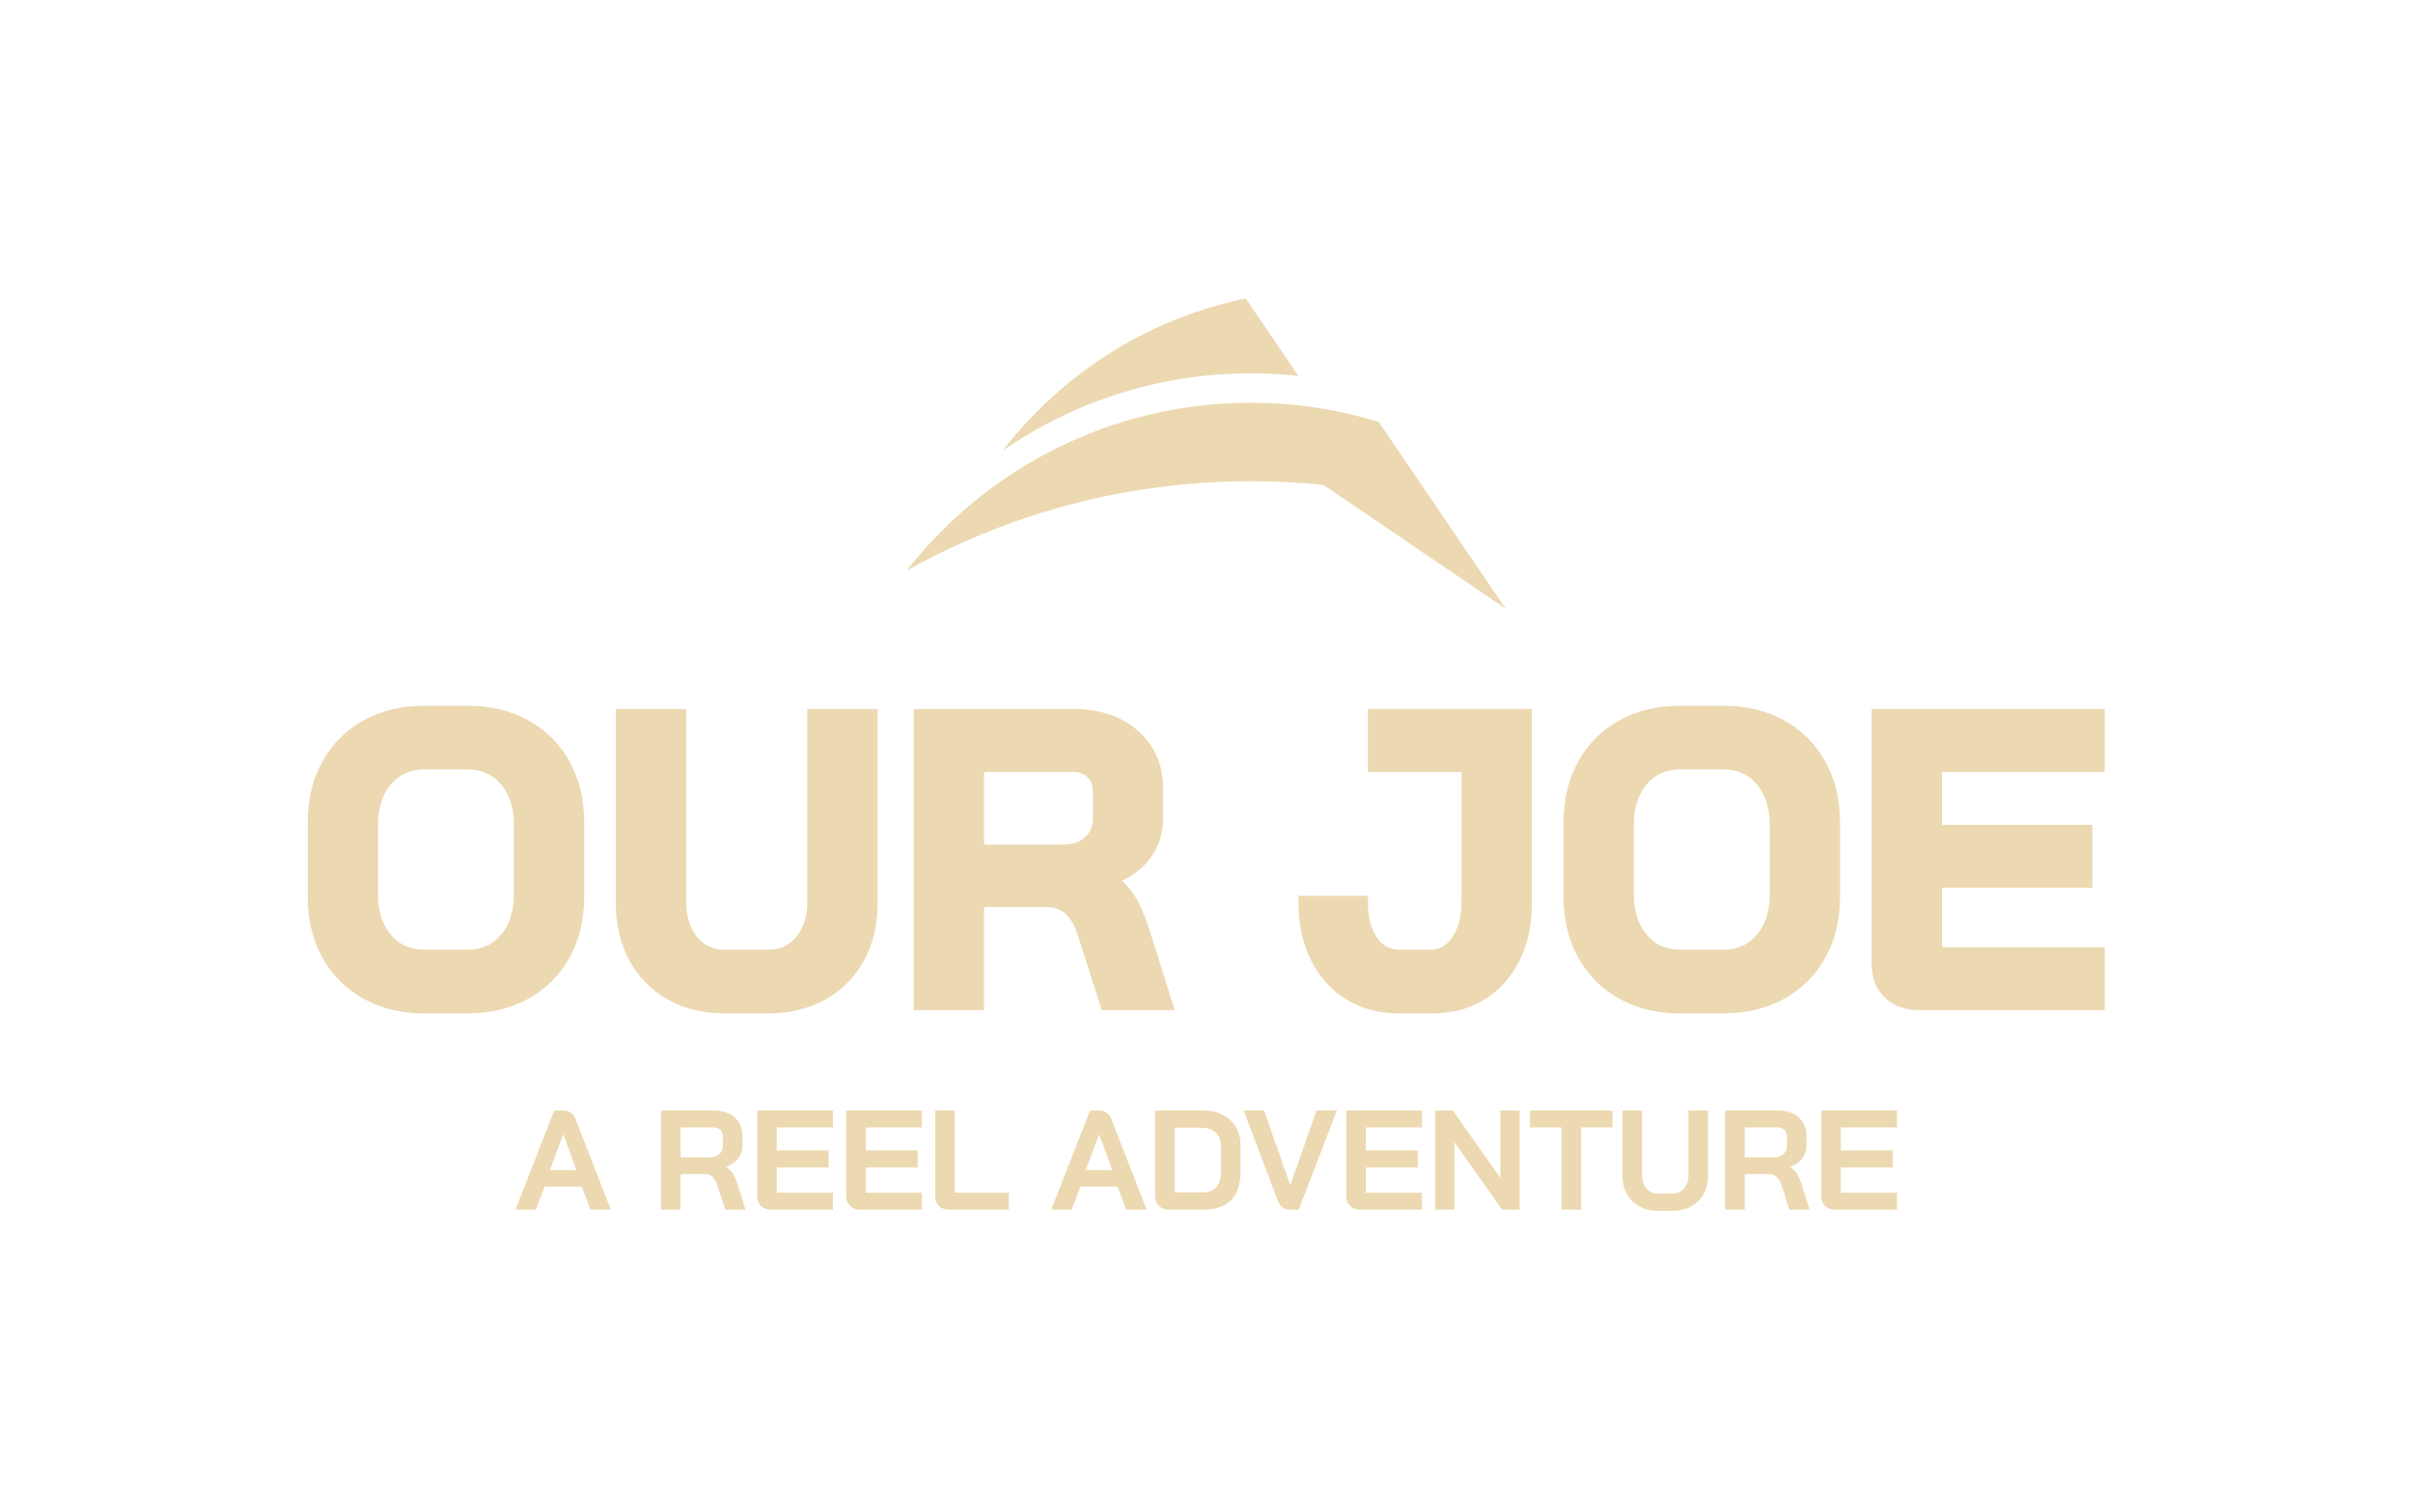 <?xml version="1.0" encoding="UTF-8" standalone="no"?> <svg xmlns="http://www.w3.org/2000/svg" xmlns:xlink="http://www.w3.org/1999/xlink" xmlns:serif="http://www.serif.com/" width="100%" height="100%" viewBox="0 0 6447 4041" version="1.1" xml:space="preserve" style="fill-rule:evenodd;clip-rule:evenodd;stroke-linejoin:round;stroke-miterlimit:2;"><rect id="primary-transparent-sunset" x="-0" y="0" width="6445.31" height="4040.62" style="fill:none;"></rect><path d="M3683.52,1127.52c-0.756,-0.231 -1.512,-0.469 -2.268,-0.7c-42.169,-12.844 -85.357,-23.369 -129.4,-31.387c-7.975,-1.463 -15.969,-2.844 -23.963,-4.119c-60.718,-9.794 -123,-14.844 -186.425,-14.844c-40.35,0 -80.225,2.031 -119.506,6.038c-30.656,3.125 -60.981,7.45 -90.887,12.925c-44.044,8.018 -87.225,18.543 -129.4,31.387c-85.05,25.888 -165.994,61.263 -241.594,104.863c-64.969,37.456 -125.988,81.012 -182.288,129.875c-49.15,42.637 -94.7,89.318 -136.137,139.537c-6.494,7.869 -12.894,15.813 -19.188,23.856c34.369,-19.218 69.4,-37.4 105.044,-54.487c121.663,-58.319 250.519,-103.981 384.875,-135.269c67.488,-15.731 136.356,-27.819 206.4,-36.05c29.669,-3.512 59.544,-6.3 89.631,-8.412c43.944,-3.075 88.3,-4.638 133.05,-4.638c44.725,0 89.082,1.563 133.05,4.638c20.632,1.437 41.182,3.206 61.632,5.312l243.206,165.275l243.487,165.481l-339.318,-499.281Z" style="fill:#ecd9b1;fill-rule:nonzero;"></path><path d="M2679.02,1204.36c4.687,-6.069 9.437,-12.113 14.243,-18.075c61.325,-76.194 132.588,-144.044 211.807,-201.613c12.406,-9.012 25.012,-17.787 37.806,-26.281c1.506,-1.012 3.019,-2.006 4.537,-2.994c14.957,-9.843 30.169,-19.325 45.625,-28.443c19.163,-11.307 38.7,-22.038 58.582,-32.194c44.875,-22.925 91.525,-42.85 139.675,-59.519c42.15,-14.587 85.437,-26.675 129.693,-36.106c2.425,-0.519 4.869,-1.038 7.294,-1.531l140.763,207.156c-41.913,-4.588 -84.475,-6.931 -127.582,-6.931c-73.431,-0 -145.293,6.8 -214.975,19.825c-8.131,1.506 -16.237,3.093 -24.312,4.787c-1.506,0.313 -3.006,0.625 -4.506,0.969c-46.907,9.975 -92.769,22.787 -137.407,38.262c-0.775,0.257 -1.55,0.519 -2.325,0.807c-91.012,31.7 -176.9,74.393 -256.087,126.487c-0.788,0.519 -1.575,1.019 -2.363,1.538c-0.812,0.543 -1.631,1.093 -2.443,1.637c-6.05,4.013 -12.057,8.075 -18.025,12.219" style="fill:#ecd9b1;fill-rule:nonzero;"></path><path d="M1133.3,2708.38c-61.138,-0 -115.081,-13.113 -161.9,-39.038c-47.313,-26.2 -84.063,-62.95 -110.256,-110.256c-25.919,-46.806 -39.044,-101.112 -39.044,-163l-0,-197.575c-0,-61.887 13.125,-116.194 39.044,-162.994c26.193,-47.312 62.943,-84.062 110.256,-110.256c46.819,-25.925 100.762,-39.044 161.9,-39.044l116.344,0c61.143,0 115.081,13.119 161.906,39.044c47.306,26.194 84.056,62.944 110.256,110.256c25.912,46.8 39.037,101.107 39.037,162.994l0,197.575c0,61.888 -13.125,116.194 -39.037,163c-26.2,47.306 -62.95,84.056 -110.256,110.256c-46.825,25.925 -100.763,39.038 -161.906,39.038l-116.344,-0Zm116.344,-170.181c36.681,-0 66.324,-13.107 88.781,-39.669c23.425,-27.719 34.675,-64.156 34.675,-109.031l-0,-184.4c-0,-44.869 -11.25,-81.313 -34.675,-109.025c-22.457,-26.563 -52.1,-39.675 -88.781,-39.675l-116.344,-0c-36.681,-0 -66.325,13.112 -88.775,39.675c-23.425,27.712 -34.681,64.156 -34.681,109.025l-0,184.4c-0,44.875 11.256,81.312 34.681,109.031c22.45,26.562 52.094,39.669 88.775,39.669l116.344,-0Z" style="fill:#ecd9b1;fill-rule:nonzero;"></path><path d="M1935.82,2708.38c-57.537,-0 -108.037,-12.413 -151.581,-36.906c-43.994,-24.744 -78.175,-59.5 -102.531,-104.282c-24.05,-44.212 -36.231,-95.368 -36.231,-153.543l-0,-518.65l187.743,-0l0,514.256c0,39.087 9.463,70.831 29.338,94.931c18.725,22.725 43.175,34.013 73.262,34.013l116.344,-0c30.85,-0 55.888,-11.3 75.013,-34.125c20.162,-24.075 29.787,-55.782 29.787,-94.819l0,-514.256l187.738,-0l-0,518.65c-0,58.175 -12.182,109.331 -36.225,153.543c-24.369,44.807 -58.95,79.588 -103.75,104.35c-44.263,24.463 -95.094,36.838 -152.563,36.838l-116.344,-0Z" style="fill:#ecd9b1;fill-rule:nonzero;"></path><path d="M2997.64,2354.22c14.194,12.318 25.656,25.706 34.444,40.093c12.631,20.663 25.162,49.313 37.45,86.188l68.937,219.1l-194.925,-0l-62.25,-194.956l-0.037,-0.138c-8.382,-27.712 -19.563,-48.569 -34.382,-62.1c-13.525,-12.344 -30.35,-18.306 -50.337,-18.306l-167.356,-0l-0,275.5l-187.744,-0l-0,-804.6l426.444,-0c71.625,-0 129.118,19.756 172.806,58.325c44.537,39.325 67.05,90.981 67.05,155.181l-0,76.838c-0,42.293 -12.125,79.05 -36.125,110.362c-18.306,23.9 -42.913,43.481 -73.975,58.513m-158.294,-97.007c25.388,0 45.531,-6.193 60.038,-19.793c13.918,-13.044 20.612,-30.107 20.612,-50.975l0,-71.35c0,-15.75 -4.487,-28.532 -14.262,-38.032c-9.969,-9.693 -23.425,-14.075 -40.044,-14.075l-236.506,0l-0,194.225l210.162,0Z" style="fill:#ecd9b1;fill-rule:nonzero;"></path><path d="M4092.78,2413.64c0,57.925 -10.968,108.863 -32.587,152.881c-22.063,44.925 -53.263,79.744 -93.456,104.569c-40.088,24.769 -86.063,37.281 -137.95,37.281l-91.113,0c-53.344,0 -100.206,-12.518 -140.606,-37.237c-40.581,-24.813 -72.15,-59.806 -94.606,-105.106c-22.007,-44.413 -33.157,-95.557 -33.157,-153.488l0,-18.131l185.538,-0l-0,18.131c-0,38.781 7.894,70.131 24.637,93.794c14.925,21.056 34.232,31.856 58.194,31.856l84.525,0c23.938,0 43.106,-11.331 58.006,-33.219c16.882,-24.818 24.85,-57.543 24.85,-97.918l0,-344.075l-250.262,-0l-0,-167.982l437.987,0l0,518.644Z" style="fill:#ecd9b1;fill-rule:nonzero;"></path><path d="M4488.63,2708.38c-61.131,-0 -115.075,-13.113 -161.913,-39.038c-47.3,-26.2 -84.056,-62.95 -110.256,-110.256c-25.919,-46.806 -39.019,-101.112 -39.019,-163l0,-197.575c0,-61.887 13.1,-116.194 39.019,-162.994c26.2,-47.312 62.956,-84.062 110.256,-110.256c46.838,-25.925 100.782,-39.044 161.913,-39.044l116.331,0c61.156,0 115.1,13.119 161.913,39.044c47.3,26.194 84.05,62.944 110.256,110.256c25.919,46.8 39.044,101.107 39.044,162.994l-0,197.575c-0,61.888 -13.125,116.194 -39.044,163c-26.206,47.306 -62.956,84.056 -110.256,110.256c-46.813,25.925 -100.757,39.038 -161.913,39.038l-116.331,-0Zm116.331,-170.181c36.7,-0 66.344,-13.107 88.794,-39.669c23.419,-27.719 34.669,-64.156 34.669,-109.031l-0,-184.4c-0,-44.869 -11.25,-81.313 -34.669,-109.025c-22.45,-26.563 -52.094,-39.675 -88.794,-39.675l-116.331,-0c-36.675,-0 -66.319,13.112 -88.769,39.675c-23.444,27.712 -34.694,64.156 -34.694,109.025l0,184.4c0,44.875 11.25,81.312 34.694,109.031c22.45,26.562 52.094,39.669 88.769,39.669l116.331,-0Z" style="fill:#ecd9b1;fill-rule:nonzero;"></path><path d="M5125.41,2699.6c-36.675,0 -66.393,-11.437 -89.418,-33.612c-23.263,-22.388 -35.194,-51.538 -35.194,-87.7l-0,-683.288l622.406,0l0,167.988l-434.656,-0l-0,141.537l401.706,0l0,167.988l-401.706,-0l-0,159.1l434.656,-0l0,167.987l-497.794,0Z" style="fill:#ecd9b1;fill-rule:nonzero;"></path><path d="M1554.36,3171.22l-99.25,0l-23.488,61.75l-54.55,0l103.8,-265.168l23.482,-0c16.418,-0 27.531,7.575 33.337,22.725l94.325,242.443l-54.55,0l-23.106,-61.75Zm-85.231,-43.943l71.212,-0l-35.225,-95.457l-0.381,0l-35.606,95.457Z" style="fill:#ecd9b1;fill-rule:nonzero;"></path><path d="M1766.12,2967.8l140.919,0c22.981,0 41.481,6.188 55.494,18.563c14.019,12.375 21.025,28.662 21.025,48.868l-0,26.513c-0,13.131 -3.725,24.562 -11.175,34.281c-7.45,9.725 -18.244,17.113 -32.388,22.163l0,0.756c8.082,5.306 14.207,11.369 18.369,18.187c4.169,6.813 8.275,16.288 12.313,28.407l21.218,67.431l-54.175,-0l-20.075,-62.881c-3.281,-10.863 -7.831,-18.944 -13.637,-24.244c-5.807,-5.306 -13.007,-7.956 -21.594,-7.956l-64.019,-0l0,95.081l-52.275,-0l0,-265.169Zm131.069,125.006c10.606,0 18.938,-2.837 25,-8.518c6.063,-5.682 9.094,-13.069 9.094,-22.163l-0,-24.625c-0,-7.319 -2.275,-13.194 -6.819,-17.612c-4.544,-4.419 -10.606,-6.632 -18.188,-6.632l-87.881,0l0,79.55l78.794,0Z" style="fill:#ecd9b1;fill-rule:nonzero;"></path><path d="M2059.7,3232.96c-10.857,0 -19.7,-3.287 -26.519,-9.85c-6.819,-6.562 -10.225,-15.15 -10.225,-25.762l-0,-229.556l202.281,-0l0,45.456l-150.006,-0l-0,61.369l138.644,-0l-0,45.456l-138.644,-0l-0,67.431l150.006,0l0,45.456l-165.537,0Z" style="fill:#ecd9b1;fill-rule:nonzero;"></path><path d="M2297.59,3232.96c-10.856,0 -19.7,-3.287 -26.519,-9.85c-6.812,-6.562 -10.225,-15.15 -10.225,-25.762l0,-229.556l202.288,-0l-0,45.456l-150.013,-0l0,61.369l138.65,-0l0,45.456l-138.65,-0l0,67.431l150.013,0l-0,45.456l-165.544,0Z" style="fill:#ecd9b1;fill-rule:nonzero;"></path><path d="M2535.48,3232.96c-11.113,0 -20.013,-3.218 -26.707,-9.662c-6.693,-6.438 -10.037,-14.963 -10.037,-25.569l-0,-229.937l52.275,-0l-0,219.712l143.95,0l-0,45.456l-159.481,0Z" style="fill:#ecd9b1;fill-rule:nonzero;"></path><path d="M2985.89,3171.22l-99.25,0l-23.487,61.75l-54.55,0l103.8,-265.168l23.481,-0c16.419,-0 27.531,7.575 33.337,22.725l94.325,242.443l-54.55,0l-23.106,-61.75Zm-85.231,-43.943l71.212,-0l-35.225,-95.457l-0.381,0l-35.606,95.457Z" style="fill:#ecd9b1;fill-rule:nonzero;"></path><path d="M3123.02,3232.96c-10.856,0 -19.7,-3.287 -26.519,-9.85c-6.818,-6.562 -10.225,-15.15 -10.225,-25.762l0,-229.556l126.513,-0c20.212,-0 37.95,3.787 53.237,11.362c15.269,7.575 27.144,18.313 35.613,32.2c8.462,13.888 12.681,29.925 12.681,48.106l0,74.25c0,32.582 -8.462,57.263 -25.369,74.063c-16.931,16.787 -41.806,25.187 -74.625,25.187l-91.306,0Zm89.769,-46.218c16.175,-0 28.419,-4.669 36.75,-14.013c8.337,-9.344 12.506,-23.106 12.506,-41.294l0,-69.7c0,-14.393 -4.662,-25.95 -14.012,-34.662c-9.357,-8.713 -21.594,-13.069 -36.757,-13.069l-72.725,0l0,172.738l74.238,-0Z" style="fill:#ecd9b1;fill-rule:nonzero;"></path><path d="M3445.4,3232.96c-14.638,0 -25.138,-8.081 -31.438,-24.243l-91.3,-240.925l54.544,-0l69.706,198.875l0.756,-0l70.094,-198.875l54.15,-0l-101.9,265.168l-24.612,0Z" style="fill:#ecd9b1;fill-rule:nonzero;"></path><path d="M3633.67,3232.96c-10.862,0 -19.693,-3.287 -26.518,-9.85c-6.825,-6.562 -10.238,-15.15 -10.238,-25.762l0,-229.556l202.288,-0l-0,45.456l-150.007,-0l0,61.369l138.65,-0l0,45.456l-138.65,-0l0,67.431l150.007,0l-0,45.456l-165.532,0Z" style="fill:#ecd9b1;fill-rule:nonzero;"></path><path d="M3834.81,2967.8l46.6,0l127.269,180.313l-0,-180.313l51.156,0l-0,265.169l-46.6,-0l-127.269,-180.319l0,180.319l-51.156,-0l-0,-265.169Z" style="fill:#ecd9b1;fill-rule:nonzero;"></path><path d="M4171.97,3013.25l-84.106,0l-0,-45.456l220.469,-0l-0,45.456l-84.082,0l0,219.713l-52.281,-0l0,-219.713Z" style="fill:#ecd9b1;fill-rule:nonzero;"></path><path d="M4428.8,3235.99c-18.7,-0 -35.113,-3.975 -49.257,-11.931c-14.143,-7.957 -25.137,-19.132 -32.95,-33.525c-7.837,-14.394 -11.743,-31.063 -11.743,-50.007l-0,-172.737l52.275,-0l-0,171.225c-0,15.15 3.856,27.4 11.562,36.744c7.688,9.343 17.738,14.018 30.113,14.018l40.137,0c12.638,0 22.869,-4.675 30.688,-14.018c7.837,-9.344 11.743,-21.594 11.743,-36.744l0,-171.225l52.282,-0l-0,172.737c-0,18.944 -3.907,35.613 -11.75,50.007c-7.813,14.393 -18.938,25.568 -33.313,33.525c-14.406,7.956 -30.944,11.931 -49.65,11.931l-40.137,-0Z" style="fill:#ecd9b1;fill-rule:nonzero;"></path><path d="M4609.1,2967.8l140.919,0c23,0 41.494,6.188 55.506,18.563c14.013,12.375 21.019,28.662 21.019,48.868l0,26.513c0,13.131 -3.725,24.562 -11.175,34.281c-7.45,9.725 -18.231,17.113 -32.375,22.163l0,0.756c8.075,5.306 14.194,11.369 18.363,18.187c4.168,6.813 8.256,16.288 12.318,28.407l21.207,67.431l-54.182,-0l-20.056,-62.881c-3.281,-10.863 -7.837,-18.944 -13.65,-24.244c-5.806,-5.306 -12.994,-7.956 -21.594,-7.956l-64.025,-0l0,95.081l-52.275,-0l0,-265.169Zm131.069,125.006c10.606,0 18.938,-2.837 25.006,-8.518c6.069,-5.682 9.094,-13.069 9.094,-22.163l0,-24.625c0,-7.319 -2.269,-13.194 -6.825,-17.612c-4.531,-4.419 -10.6,-6.632 -18.181,-6.632l-87.888,0l0,79.55l78.794,0Z" style="fill:#ecd9b1;fill-rule:nonzero;"></path><path d="M4902.68,3232.96c-10.862,0 -19.693,-3.287 -26.518,-9.85c-6.825,-6.562 -10.207,-15.15 -10.207,-25.762l0,-229.556l202.282,-0l-0,45.456l-150.032,-0l0,61.369l138.65,-0l0,45.456l-138.65,-0l0,67.431l150.032,0l-0,45.456l-165.557,0Z" style="fill:#ecd9b1;fill-rule:nonzero;"></path></svg> 